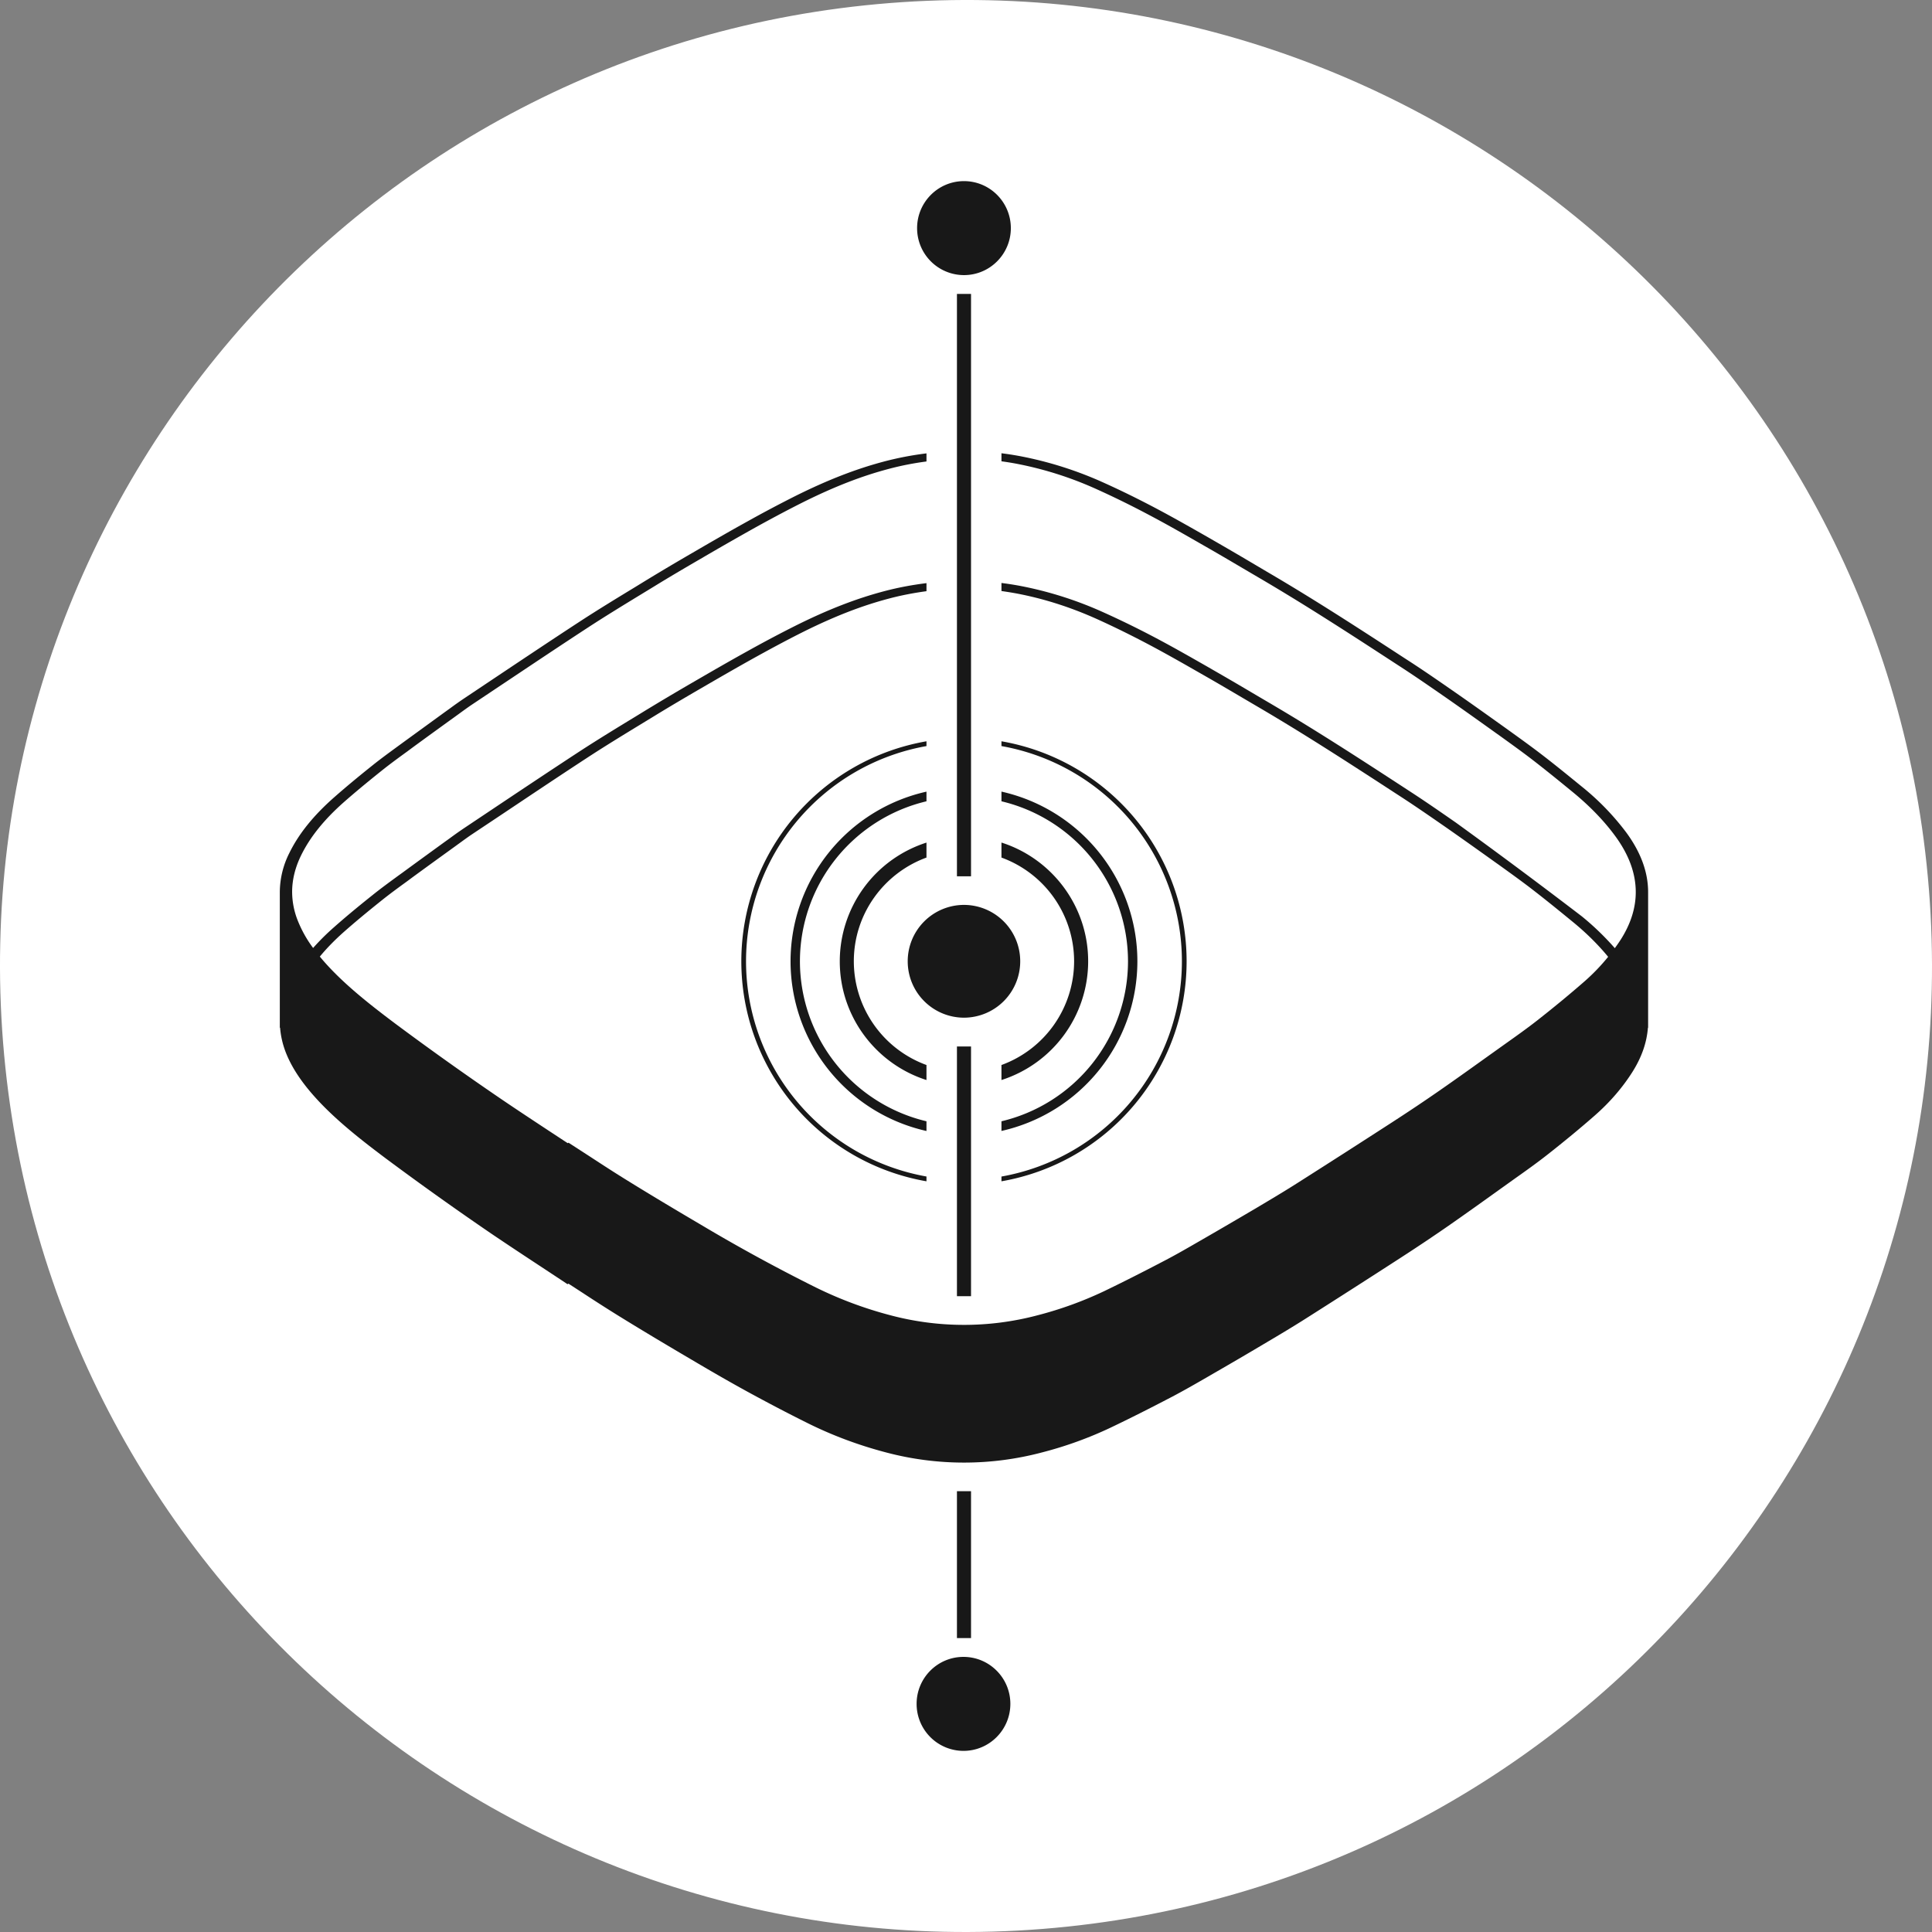 <svg width="48" height="48" viewBox="0 0 48 48" xmlns="http://www.w3.org/2000/svg"><rect x="0" y="0" width="48" height="48" fill="#808080" stroke="none"/><g fill="none" fill-rule="evenodd"><path d="M.076 25.896C-.97 12.684 8.891 1.124 22.104.076 35.316-.97 46.876 8.891 47.924 22.104c1.047 13.213-8.815 24.773-22.028 25.82C12.684 48.97 1.124 39.109.076 25.896z" fill="#FFF"/><g fill="#181818"><path d="M23.018 26.46a2.746 2.746 0 0 1-1.805-2.577c0-1.184.754-2.193 1.805-2.577v-.372a3.099 3.099 0 0 0-2.154 2.95c0 1.38.907 2.552 2.154 2.949v-.373zM24.881 20.934v.372a2.745 2.745 0 0 1 1.805 2.577 2.746 2.746 0 0 1-1.805 2.577v.373a3.099 3.099 0 0 0 2.154-2.95c0-1.38-.907-2.552-2.154-2.95"/><path d="M40.947 22.156c-.002-.49-.182-.982-.542-1.472a6.351 6.351 0 0 0-1.103-1.139c-.302-.246-.644-.526-.99-.792-.277-.213-.57-.423-.852-.626l-.05-.036c-.364-.26-.795-.568-1.237-.876-.378-.262-.747-.519-1.127-.766l-.147-.095c-1.1-.717-2.239-1.458-3.42-2.148l-.399-.236a78.285 78.285 0 0 0-.938-.547l-.1-.058c-.426-.243-.867-.495-1.315-.732-.45-.238-.876-.447-1.302-.639a9.232 9.232 0 0 0-2.081-.661 7.613 7.613 0 0 0-.463-.072v.2c.126.017.252.037.378.061a8.87 8.87 0 0 1 1.991.634c.42.19.84.395 1.283.63.444.234.882.484 1.306.728l.1.057c.315.18.625.362.935.545l.4.235c1.174.687 2.31 1.426 3.407 2.141l.148.096c.376.245.743.5 1.12.761.44.307.871.615 1.234.875l.05.035c.28.202.571.41.844.62.343.265.683.542.983.788.429.35.788.72 1.068 1.102.342.465.512.93.512 1.395 0 .394-.124.786-.37 1.175a4.451 4.451 0 0 1-.15.218 6.767 6.767 0 0 0-.818-.789 148.018 148.018 0 0 0-3.13-2.33c-.377-.262-.746-.518-1.126-.765l-.147-.096c-1.1-.717-2.239-1.458-3.42-2.148l-.399-.235a78.285 78.285 0 0 0-.938-.547l-.1-.058c-.426-.243-.867-.496-1.315-.733-.45-.238-.876-.446-1.302-.638a9.232 9.232 0 0 0-2.081-.662 7.434 7.434 0 0 0-.463-.072v.2c.126.018.252.038.378.061.679.13 1.332.338 1.991.634.42.19.84.396 1.283.63.444.235.882.485 1.306.728l.1.057c.315.18.625.362.935.545l.4.235c1.174.688 2.31 1.427 3.407 2.141l.148.096c.376.245.743.5 1.12.761.44.308.871.615 1.234.875l.05.035c.28.202.571.41.844.621.343.265.683.542.983.788.346.281.644.577.894.881a5.031 5.031 0 0 1-.58.604c-.362.316-.748.635-1.183.977-.244.191-.508.379-.763.56l-.415.296c-.408.292-.827.593-1.248.885-.374.26-.769.524-1.174.786-.772.5-1.577 1.016-2.392 1.534-.328.208-.673.412-1.005.61-.42.247-.86.505-1.312.765l-.113.065c-.273.158-.554.32-.842.47-.575.301-1.053.542-1.506.76a9.256 9.256 0 0 1-1.64.593 7.12 7.12 0 0 1-3.668-.002 9.818 9.818 0 0 1-1.883-.708 42.92 42.92 0 0 1-2.828-1.546c-.544-.32-1.183-.7-1.808-1.087-.32-.197-.638-.404-.944-.604l-.417-.27-.108-.07-.02.012-.44-.289c-.405-.267-.824-.543-1.23-.819a77.337 77.337 0 0 1-2.598-1.85c-.568-.426-1.215-.926-1.715-1.475a5.274 5.274 0 0 1-.176-.203c.17-.206.369-.41.6-.615.264-.233.563-.482.942-.785.2-.16.416-.318.626-.47l.129-.096c.347-.254.697-.507 1.047-.76l.124-.09c.106-.077.215-.157.326-.231l.746-.497c.693-.463 1.409-.943 2.123-1.409.446-.291.917-.578 1.373-.856l.274-.167c.328-.201.693-.418 1.15-.683.458-.266.907-.526 1.361-.778.326-.18.757-.415 1.202-.637.77-.382 1.442-.643 2.114-.82.312-.083.624-.142.935-.184v-.2c-.35.043-.7.108-1.05.2-.699.185-1.393.454-2.185.848a31.74 31.74 0 0 0-1.214.643c-.459.254-.91.515-1.37.782-.457.265-.823.484-1.154.685l-.274.168c-.457.278-.93.567-1.38.86-.715.468-1.433.947-2.126 1.41l-.745.498a9.506 9.506 0 0 0-.339.24l-.12.086c-.35.254-.7.508-1.048.763l-.13.094c-.21.154-.43.314-.633.478-.382.304-.683.556-.95.792a5.916 5.916 0 0 0-.521.517 2.98 2.98 0 0 1-.391-.705 1.94 1.94 0 0 1-.13-.688c0-.3.074-.602.22-.902.223-.457.573-.893 1.068-1.33.264-.232.563-.481.942-.784.2-.16.416-.318.626-.47l.129-.096c.347-.254.697-.508 1.047-.76l.124-.09c.106-.077.215-.157.326-.231l.746-.498c.693-.462 1.409-.942 2.123-1.408.446-.291.917-.578 1.373-.856l.274-.167c.328-.202.693-.418 1.15-.683a78.91 78.91 0 0 1 1.361-.779c.326-.18.757-.414 1.202-.636.77-.382 1.442-.643 2.114-.82.312-.083.624-.143.935-.184v-.201c-.35.043-.7.109-1.05.201-.699.185-1.393.454-2.185.847a31.74 31.74 0 0 0-1.214.643c-.459.254-.91.515-1.37.783a60.44 60.44 0 0 0-1.154.685l-.274.168c-.457.278-.93.566-1.38.86-.715.467-1.433.947-2.126 1.41l-.745.498a9.506 9.506 0 0 0-.339.24l-.12.086-1.048.762-.13.095c-.21.154-.43.314-.633.477-.382.305-.683.557-.95.792-.516.455-.88.908-1.114 1.387a2.174 2.174 0 0 0-.234.958v3.377h.007c.015.195.058.39.13.584.144.383.396.767.768 1.175.514.564 1.171 1.071 1.747 1.503a79.606 79.606 0 0 0 2.609 1.859c.408.276.828.553 1.234.82l.546.36.107.072.022-.015.31.201c.307.202.627.408.95.608.628.388 1.268.768 1.814 1.089.372.22.865.508 1.369.784.501.274.999.535 1.478.773.619.31 1.276.556 1.955.735a7.557 7.557 0 0 0 3.898.002 9.512 9.512 0 0 0 1.708-.619c.456-.218.938-.46 1.516-.762.293-.154.578-.318.854-.477l.113-.066c.452-.26.894-.518 1.314-.768.335-.198.68-.403 1.013-.614.815-.517 1.62-1.033 2.394-1.534.408-.264.804-.529 1.182-.791.421-.293.843-.595 1.25-.887l.414-.296c.259-.183.525-.373.774-.568.438-.344.828-.666 1.192-.985.373-.327.687-.69.934-1.079.232-.366.36-.734.388-1.104h.005v-3.377z"/><path d="M24.881 18.417v.119a5.433 5.433 0 0 1 4.483 5.347 5.433 5.433 0 0 1-4.483 5.348v.118a5.55 5.55 0 0 0 4.6-5.466 5.55 5.55 0 0 0-4.6-5.466M23.018 29.23a5.433 5.433 0 0 1-4.483-5.347 5.433 5.433 0 0 1 4.483-5.347v-.119a5.55 5.55 0 0 0-4.6 5.466 5.55 5.55 0 0 0 4.6 5.466v-.118z"/><path d="M23.018 27.858a4.089 4.089 0 0 1-3.144-3.975 4.089 4.089 0 0 1 3.144-3.975v-.24a4.323 4.323 0 0 0-3.377 4.215 4.323 4.323 0 0 0 3.377 4.216v-.24zM24.881 19.667v.241a4.089 4.089 0 0 1 3.144 3.975 4.089 4.089 0 0 1-3.144 3.975v.24a4.323 4.323 0 0 0 3.377-4.215 4.323 4.323 0 0 0-3.377-4.216M23.775 40.698h.35v-3.65h-.35zM23.775 32.204h.35v-6.205h-.35zM23.775 21.771h.35V7.302h-.35z"/><path d="M23.95 25.284a1.4 1.4 0 0 1-1.398-1.4 1.4 1.4 0 0 1 1.398-1.402 1.4 1.4 0 0 1 1.397 1.401 1.4 1.4 0 0 1-1.397 1.401M23.95 6.835a1.166 1.166 0 0 1-1.165-1.167c0-.645.522-1.168 1.165-1.168s1.164.523 1.164 1.168c0 .644-.521 1.167-1.164 1.167M23.937 43.5a1.166 1.166 0 0 1-1.164-1.168c0-.645.521-1.167 1.164-1.167.643 0 1.165.522 1.165 1.167S24.58 43.5 23.937 43.5"/></g></g></svg>